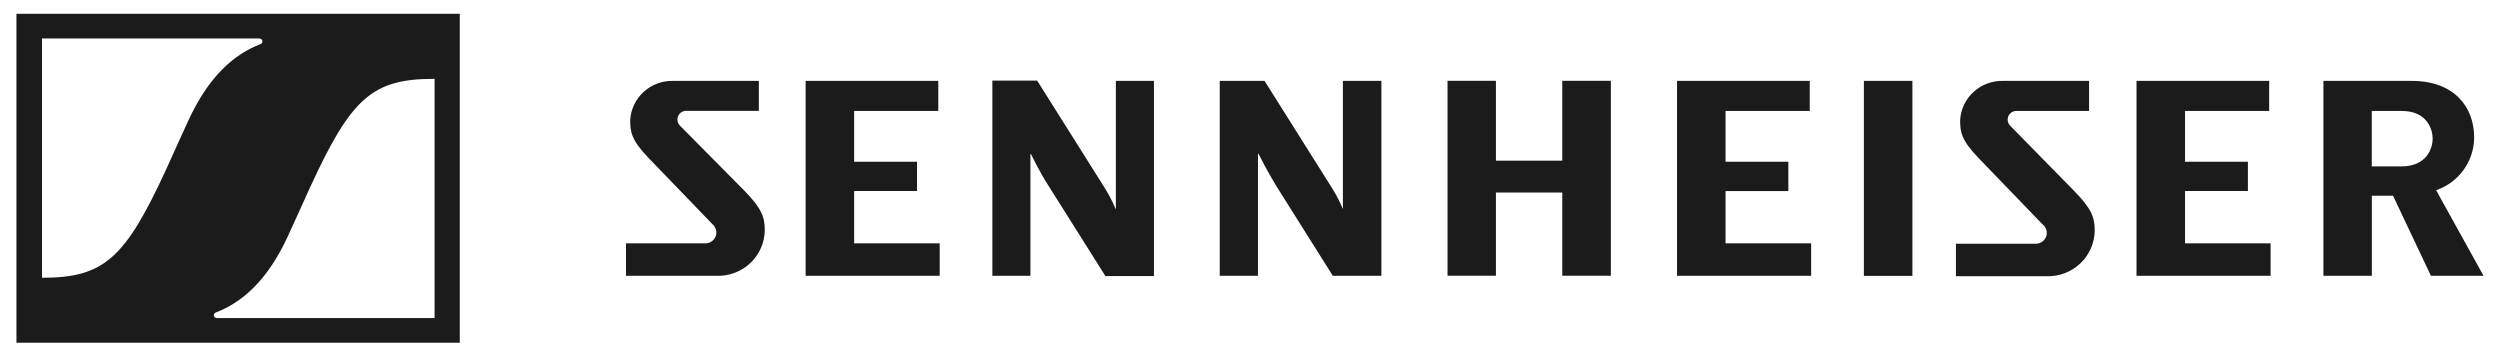 <svg xmlns="http://www.w3.org/2000/svg" fill="none" viewBox="0 0 76 11" height="11" width="76">
<path fill="#1B1B1B" d="M41.994 2.459V8.385H40.518L38.803 5.659C38.509 5.182 38.259 4.675 38.259 4.675H38.242V8.385H37.08V2.459H38.442L40.475 5.687C40.611 5.9 40.728 6.123 40.824 6.356V2.459H41.994ZM47.493 4.885H45.476V2.456H44.005V8.382H45.476V5.854H47.493V8.382H48.97V2.456H47.493V4.885ZM25.966 5.806H27.877V4.916H25.966V3.373H28.524V2.459H24.491V8.385H28.567V7.397H25.966V5.806ZM20.657 3.806C20.623 3.767 20.602 3.718 20.595 3.667C20.589 3.615 20.598 3.563 20.621 3.517C20.644 3.47 20.681 3.431 20.726 3.405C20.772 3.379 20.824 3.367 20.876 3.37H23.069V2.459H20.474C20.141 2.448 19.817 2.567 19.572 2.789C19.326 3.011 19.177 3.32 19.158 3.649C19.158 3.997 19.184 4.249 19.712 4.797L21.663 6.82C21.715 6.865 21.751 6.924 21.767 6.989C21.784 7.055 21.779 7.124 21.755 7.187C21.73 7.25 21.686 7.304 21.629 7.341C21.572 7.379 21.505 7.398 21.437 7.397H19.03V8.385H21.784C21.973 8.391 22.162 8.36 22.338 8.293C22.515 8.226 22.677 8.124 22.814 7.994C22.95 7.865 23.059 7.709 23.134 7.537C23.209 7.365 23.248 7.179 23.249 6.992C23.249 6.599 23.155 6.337 22.633 5.801L20.657 3.806ZM33.913 6.349C33.816 6.116 33.699 5.892 33.563 5.68L31.53 2.451H30.168V8.385H31.325V4.682H31.342C31.342 4.682 31.583 5.197 31.886 5.666L33.604 8.392H35.08V2.459H33.922V6.351L33.913 6.349ZM66.425 5.806H68.336V4.916H66.425V3.373H68.983V2.459H64.95V8.385H69.026V7.397H66.425V5.806ZM75.5 8.385H73.9L72.749 5.951H72.104V8.385H70.632V2.459H73.317C74.612 2.459 75.214 3.256 75.214 4.178C75.213 4.531 75.102 4.875 74.895 5.162C74.688 5.45 74.396 5.667 74.058 5.782L75.5 8.385ZM73.953 4.216C73.953 3.942 73.791 3.373 73.014 3.373H72.102V5.059H72.997C73.806 5.059 73.953 4.468 73.953 4.216ZM61.097 3.809C61.063 3.769 61.041 3.721 61.035 3.669C61.028 3.618 61.037 3.565 61.06 3.519C61.084 3.472 61.12 3.434 61.166 3.408C61.211 3.382 61.264 3.37 61.316 3.373H63.508V2.459H60.904C60.571 2.448 60.247 2.567 60.002 2.789C59.756 3.011 59.607 3.32 59.588 3.649C59.588 3.997 59.614 4.249 60.141 4.797L62.093 6.82C62.149 6.863 62.19 6.922 62.209 6.99C62.229 7.057 62.226 7.128 62.202 7.194C62.177 7.259 62.132 7.316 62.073 7.354C62.014 7.393 61.945 7.412 61.874 7.409H59.46V8.397H62.214C62.403 8.403 62.592 8.372 62.769 8.305C62.945 8.238 63.107 8.136 63.244 8.006C63.38 7.877 63.489 7.721 63.564 7.549C63.639 7.376 63.678 7.191 63.679 7.004C63.679 6.611 63.585 6.349 63.063 5.813L61.097 3.809ZM52.455 5.809H54.366V4.916H52.457V3.373H55.016V2.459H50.982V8.385H55.059V7.397H52.457V5.809H52.455ZM56.662 8.387H58.137V2.459H56.662V8.387ZM0.5 0.42V10.42H13.977V0.42H0.5ZM7.917 1.342C7.116 1.647 6.346 2.318 5.725 3.666C5.544 4.056 5.205 4.811 5.051 5.149C3.802 7.861 3.162 8.444 1.277 8.444V1.17H7.883C7.905 1.169 7.926 1.176 7.943 1.189C7.96 1.202 7.972 1.221 7.976 1.242C7.98 1.262 7.976 1.284 7.966 1.303C7.955 1.321 7.937 1.335 7.917 1.342ZM13.211 2.394V9.67H6.593C6.572 9.671 6.551 9.664 6.535 9.651C6.518 9.637 6.507 9.619 6.503 9.598C6.499 9.577 6.503 9.556 6.514 9.538C6.525 9.52 6.542 9.506 6.562 9.499C7.363 9.194 8.134 8.523 8.754 7.175C8.935 6.785 9.274 6.03 9.428 5.692C10.675 2.98 11.315 2.397 13.199 2.397L13.211 2.394Z"/>
</svg>
